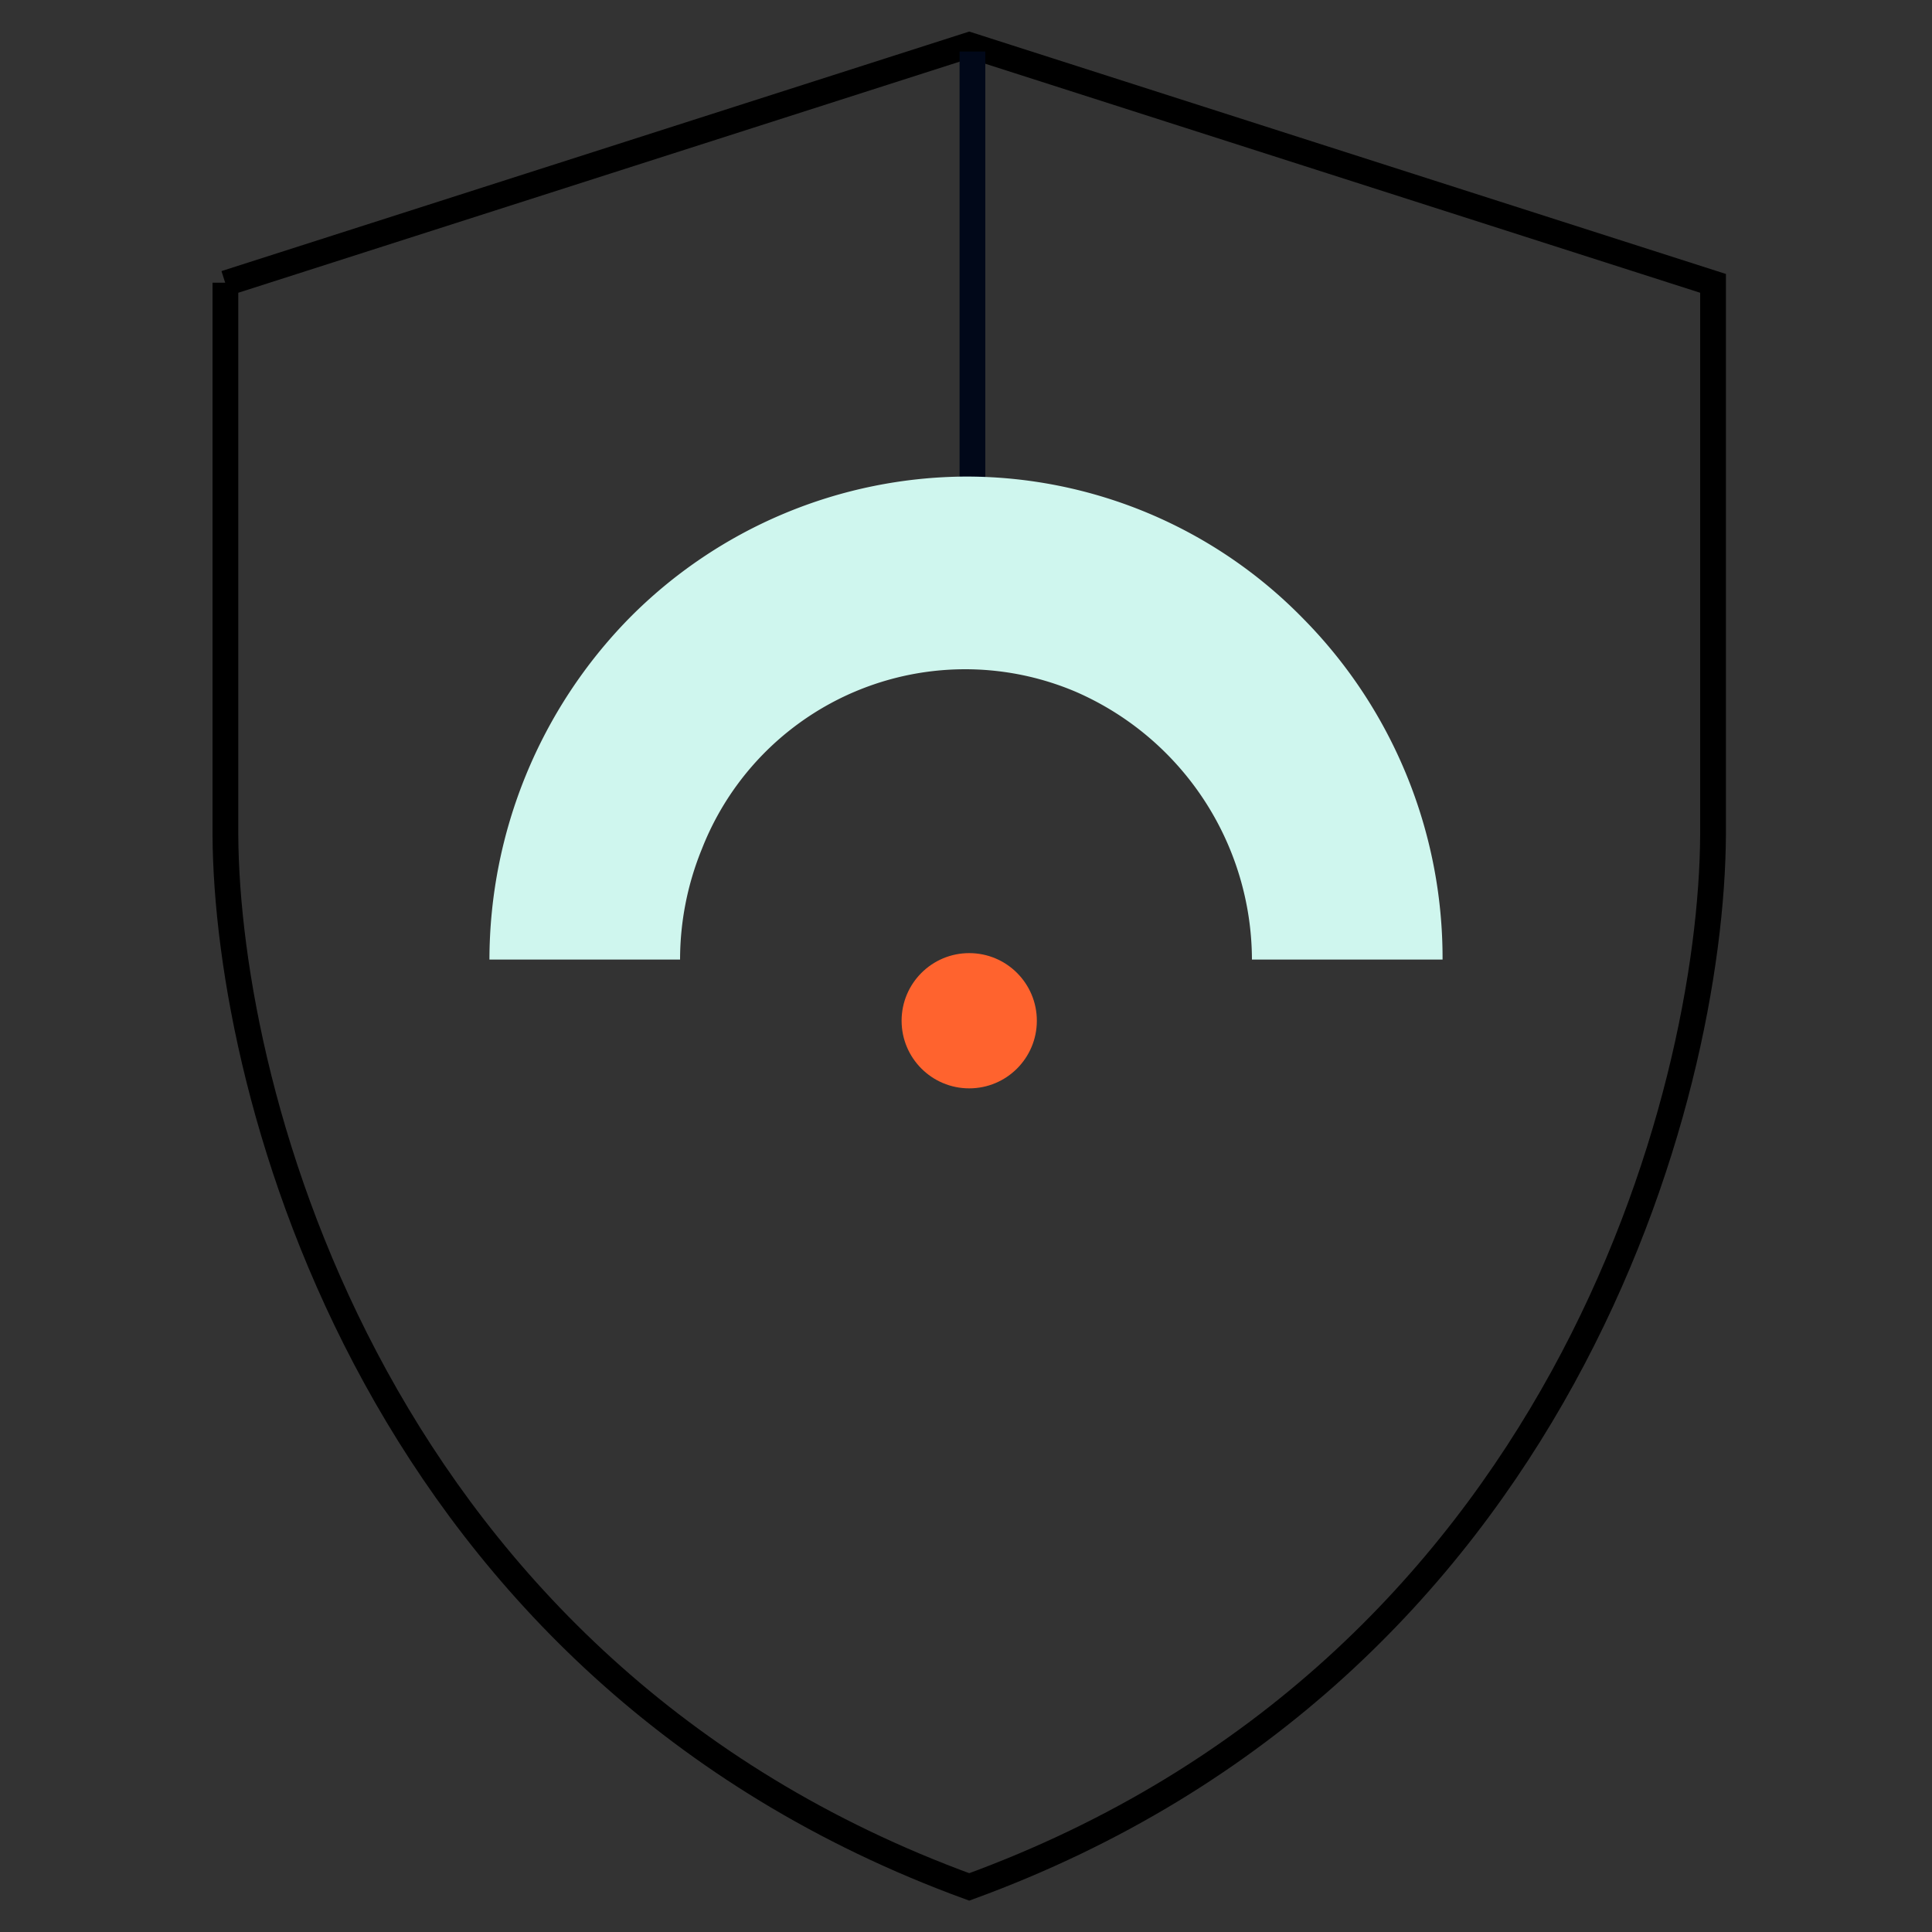 <svg xmlns="http://www.w3.org/2000/svg" fill="none" viewBox="0 0 300 300">
  <rect x="0" y="0" width="300" height="300" fill="#333333" stroke="none"/>
  <path stroke="#000" stroke-width="4" d="M35 44 150.5 7 266 44v85.6c-.2 40.5-23.5 129.8-115.5 163.4C58.5 259.4 35.2 170 35 129.6V43.9Z"/>
  <path stroke="#010819" stroke-width="4" d="M151 8v72"/>
  <path fill="#CFF6EE" fill-rule="evenodd" d="M194.4 149a45.5 45.5 0 0 0-27.4-41.6 43.9 43.9 0 0 0-58 24.4 45.5 45.5 0 0 0-3.4 17.2H76a75.9 75.9 0 0 1 21.7-53A74 74 0 0 1 150 74a73.1 73.1 0 0 1 52.3 22 75 75 0 0 1 21.7 53h-29.6Z" clip-rule="evenodd"/>
  <circle cx="150.5" cy="158.5" r="10.5" fill="#FF632E" transform="rotate(90 150.5 158.5)"/>
</svg>
